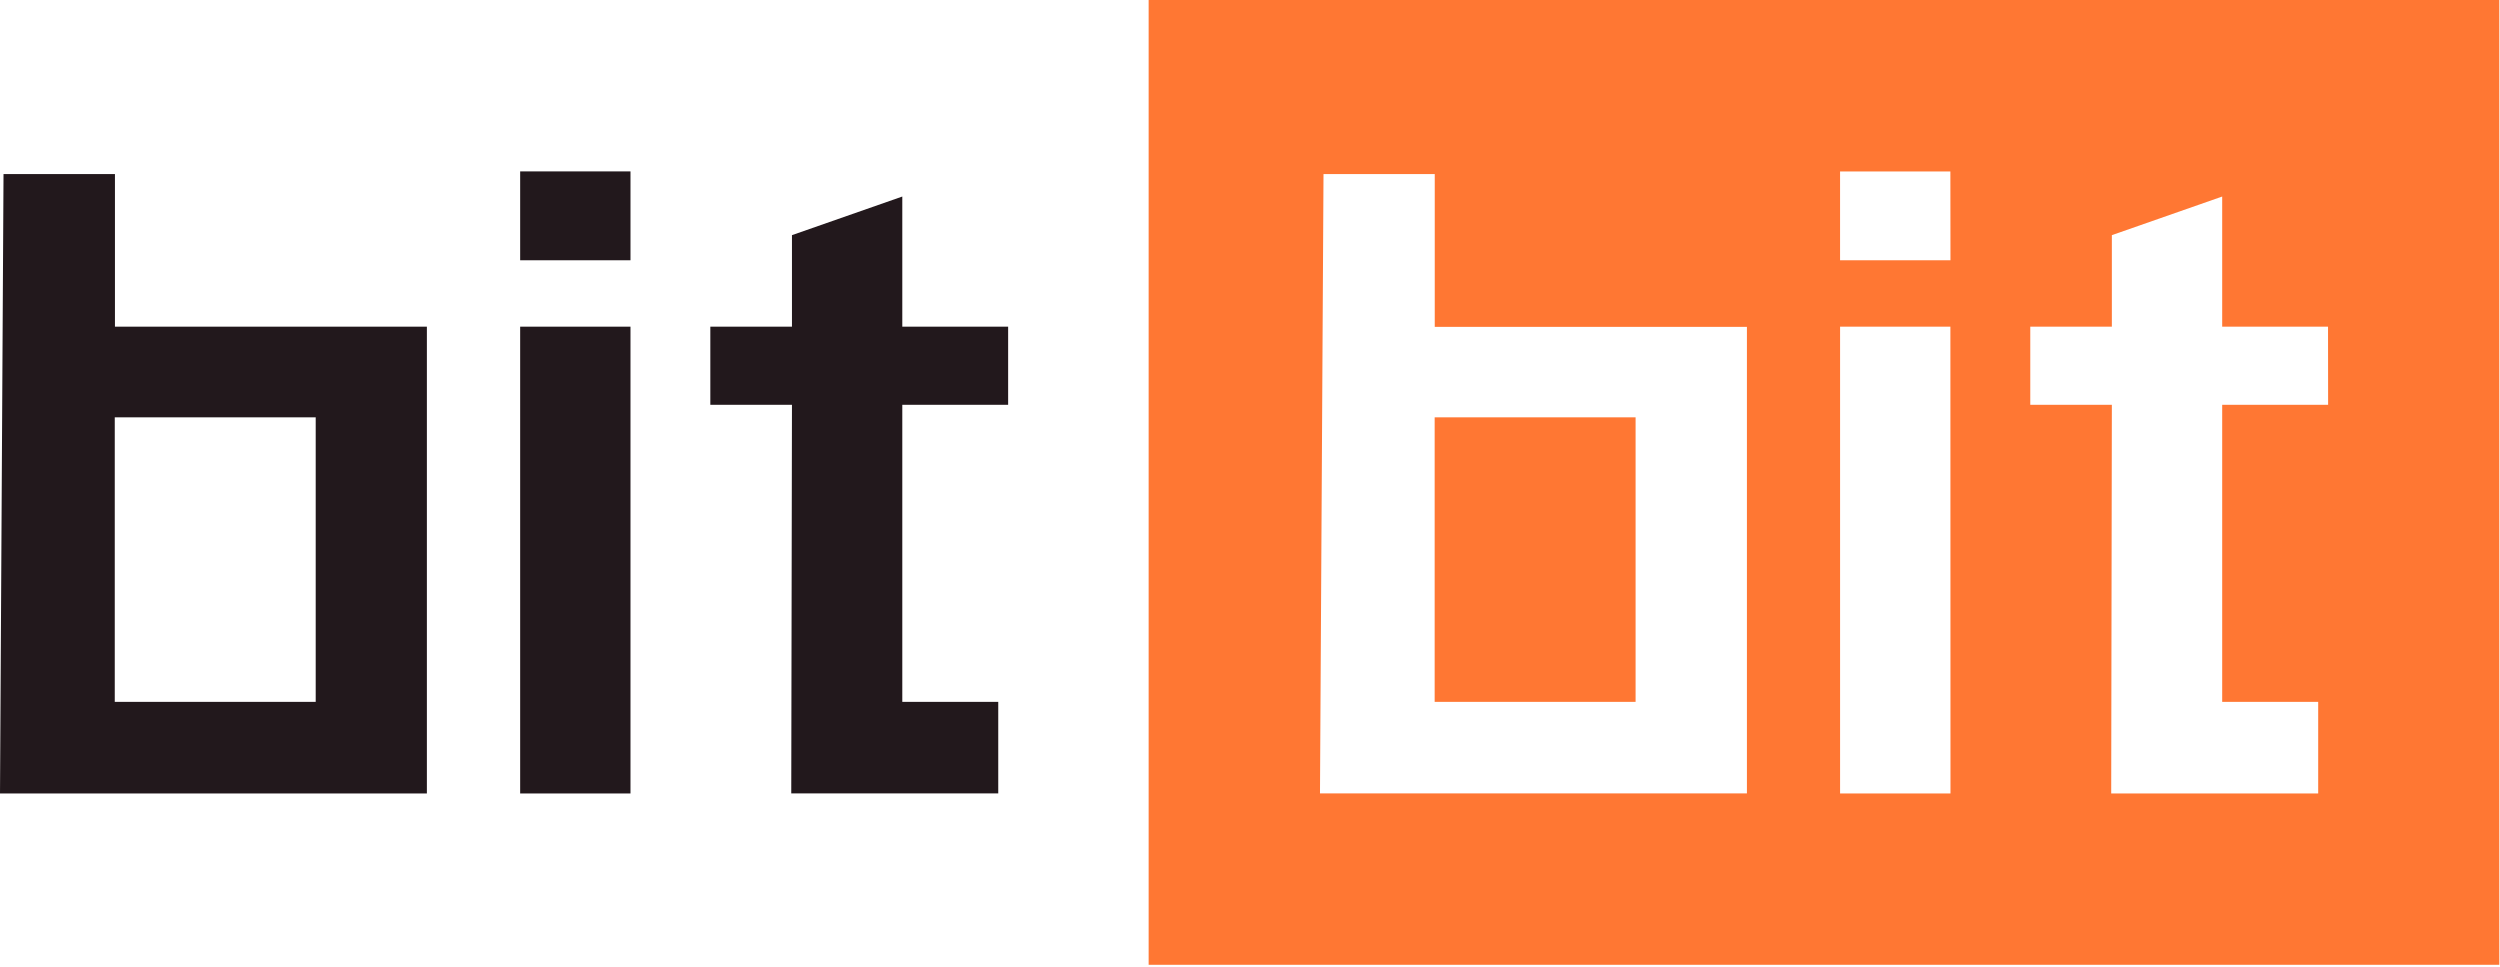 <?xml version="1.0" encoding="UTF-8"?>
<svg xmlns="http://www.w3.org/2000/svg" width="199" height="77" viewBox="0 0 199 77">
    <g fill="none" fill-rule="evenodd">
        <g>
            <g>
                <path fill="#22181C" d="M50.187 26.005v37.153h-8.782V26.005h8.782zM9.15 13.857v12.148H33.98v37.153H0l.28-49.302h8.87zm62.673 1.788v10.36h8.425v6.216h-8.425v23.65h7.638v7.286H62.984l.056-30.936h-6.498v-6.216h6.498v-7.287l8.782-3.073zM25.129 33.218H9.135V55.87H25.13V33.22zm25.058-19.575v7.073h-8.782v-7.073h8.782z" transform="translate(-1301 -63) translate(1301 63)"/>
                <path fill="#F73" d="M198.944 0v76.8H91.432V0h107.512zm-84.738 13.857h-8.855l-.28 49.3h33.984V26.02h-24.849V13.857zm41.045 12.148h-8.781v37.153h8.788l-.007-37.153zm21.635-10.36l-8.782 3.073v7.287h-6.494v6.216h6.494l-.052 30.937h16.476V55.87h-7.642V32.221h8.432l-.007-6.216h-8.425v-10.36zm-46.693 17.573V55.87h-15.994V33.22h15.994zM155.25 13.65h-8.781v7.066h8.788l-.007-7.066z" transform="translate(-1301 -63) translate(1301 63)"/>
            </g>
        </g>
    </g>
</svg>
